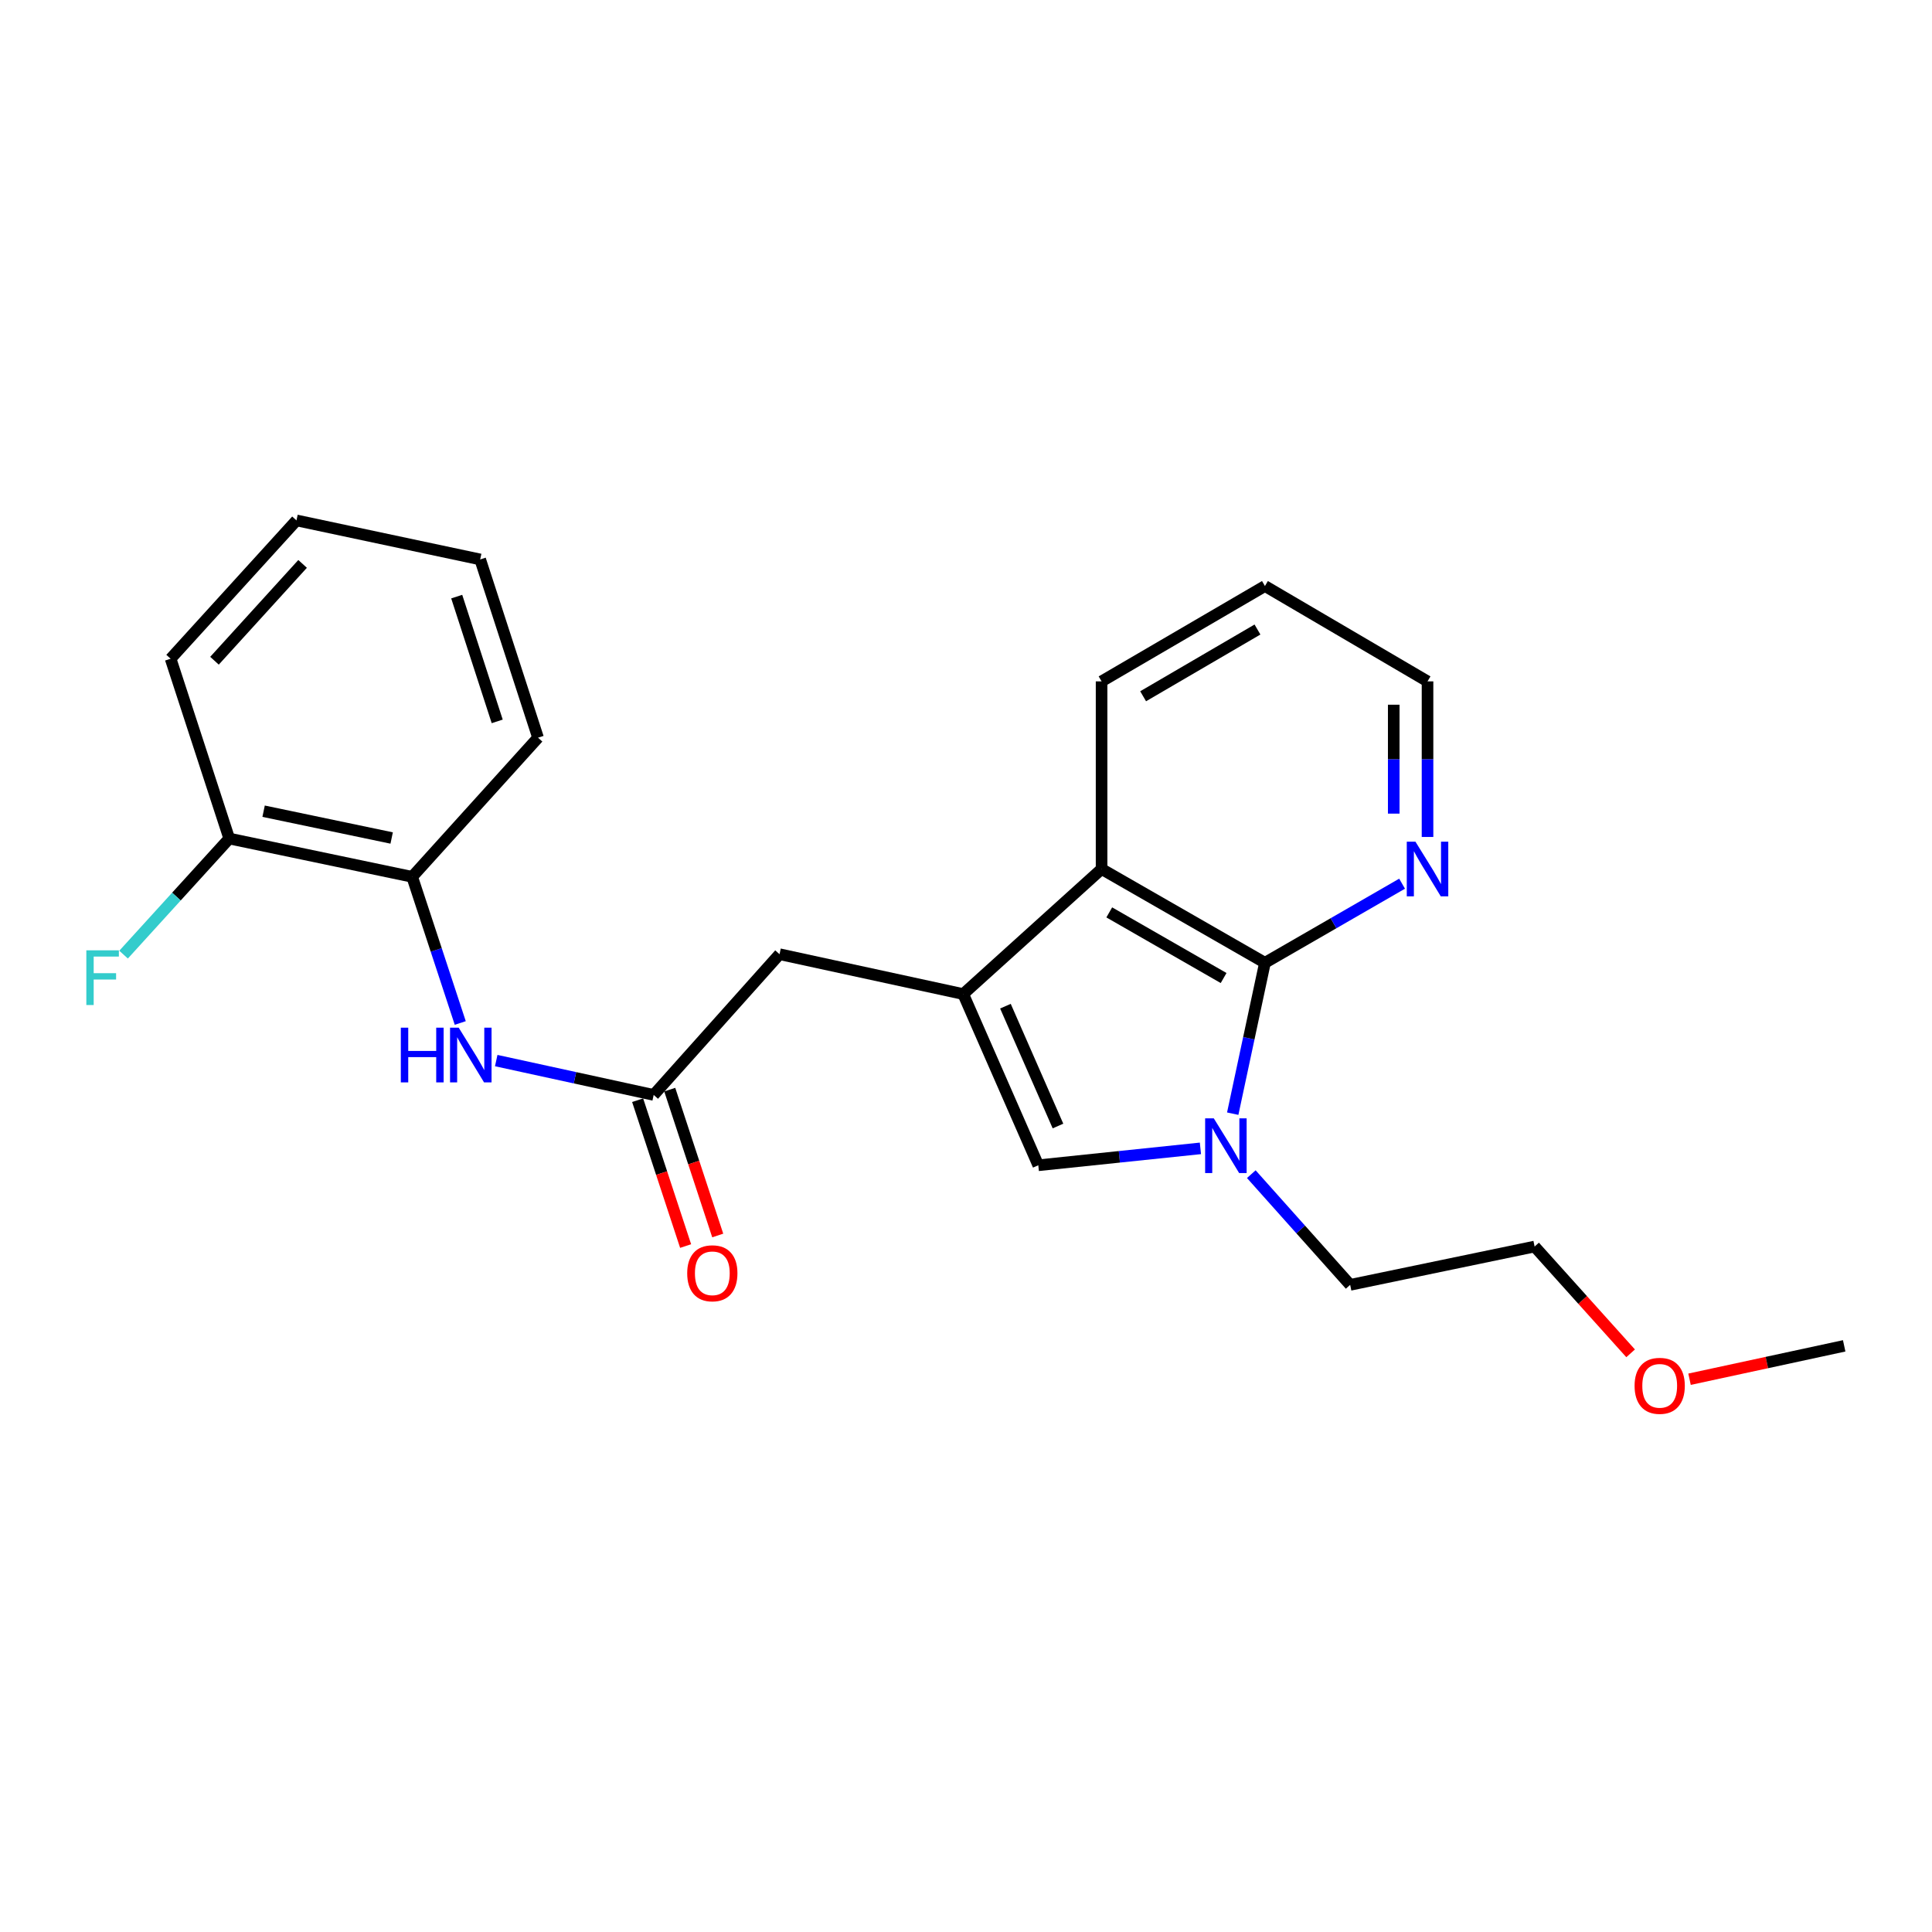 <?xml version='1.0' encoding='iso-8859-1'?>
<svg version='1.1' baseProfile='full'
              xmlns='http://www.w3.org/2000/svg'
                      xmlns:rdkit='http://www.rdkit.org/xml'
                      xmlns:xlink='http://www.w3.org/1999/xlink'
                  xml:space='preserve'
width='1000px' height='1000px' viewBox='0 0 1000 1000'>
<!-- END OF HEADER -->
<rect style='opacity:1.0;fill:#FFFFFF;stroke:none' width='1000' height='1000' x='0' y='0'> </rect>
<path class='bond-2' d='M 498.559,514.527 L 537.415,603.143' style='fill:none;fill-rule:evenodd;stroke:#000000;stroke-width:6px;stroke-linecap:butt;stroke-linejoin:miter;stroke-opacity:1' />
<path class='bond-2' d='M 520.409,520.794 L 547.608,582.826' style='fill:none;fill-rule:evenodd;stroke:#000000;stroke-width:6px;stroke-linecap:butt;stroke-linejoin:miter;stroke-opacity:1' />
<path class='bond-3' d='M 498.559,514.527 L 570.177,449.8' style='fill:none;fill-rule:evenodd;stroke:#000000;stroke-width:6px;stroke-linecap:butt;stroke-linejoin:miter;stroke-opacity:1' />
<path class='bond-6' d='M 498.559,514.527 L 403.49,493.894' style='fill:none;fill-rule:evenodd;stroke:#000000;stroke-width:6px;stroke-linecap:butt;stroke-linejoin:miter;stroke-opacity:1' />
<path class='bond-0' d='M 621.335,594.391 L 579.375,598.767' style='fill:none;fill-rule:evenodd;stroke:#0000FF;stroke-width:6px;stroke-linecap:butt;stroke-linejoin:miter;stroke-opacity:1' />
<path class='bond-0' d='M 579.375,598.767 L 537.415,603.143' style='fill:none;fill-rule:evenodd;stroke:#000000;stroke-width:6px;stroke-linecap:butt;stroke-linejoin:miter;stroke-opacity:1' />
<path class='bond-11' d='M 647.67,607.744 L 673.257,636.393' style='fill:none;fill-rule:evenodd;stroke:#0000FF;stroke-width:6px;stroke-linecap:butt;stroke-linejoin:miter;stroke-opacity:1' />
<path class='bond-11' d='M 673.257,636.393 L 698.844,665.042' style='fill:none;fill-rule:evenodd;stroke:#000000;stroke-width:6px;stroke-linecap:butt;stroke-linejoin:miter;stroke-opacity:1' />
<path class='bond-23' d='M 638.056,576.435 L 646.393,537.385' style='fill:none;fill-rule:evenodd;stroke:#0000FF;stroke-width:6px;stroke-linecap:butt;stroke-linejoin:miter;stroke-opacity:1' />
<path class='bond-23' d='M 646.393,537.385 L 654.731,498.335' style='fill:none;fill-rule:evenodd;stroke:#000000;stroke-width:6px;stroke-linecap:butt;stroke-linejoin:miter;stroke-opacity:1' />
<path class='bond-1' d='M 654.731,498.335 L 570.177,449.8' style='fill:none;fill-rule:evenodd;stroke:#000000;stroke-width:6px;stroke-linecap:butt;stroke-linejoin:miter;stroke-opacity:1' />
<path class='bond-1' d='M 633.339,506.227 L 574.151,472.252' style='fill:none;fill-rule:evenodd;stroke:#000000;stroke-width:6px;stroke-linecap:butt;stroke-linejoin:miter;stroke-opacity:1' />
<path class='bond-7' d='M 654.731,498.335 L 690.224,477.865' style='fill:none;fill-rule:evenodd;stroke:#000000;stroke-width:6px;stroke-linecap:butt;stroke-linejoin:miter;stroke-opacity:1' />
<path class='bond-7' d='M 690.224,477.865 L 725.717,457.395' style='fill:none;fill-rule:evenodd;stroke:#0000FF;stroke-width:6px;stroke-linecap:butt;stroke-linejoin:miter;stroke-opacity:1' />
<path class='bond-13' d='M 570.177,449.8 L 570.177,352.68' style='fill:none;fill-rule:evenodd;stroke:#000000;stroke-width:6px;stroke-linecap:butt;stroke-linejoin:miter;stroke-opacity:1' />
<path class='bond-4' d='M 338.345,566.727 L 403.49,493.894' style='fill:none;fill-rule:evenodd;stroke:#000000;stroke-width:6px;stroke-linecap:butt;stroke-linejoin:miter;stroke-opacity:1' />
<path class='bond-5' d='M 338.345,566.727 L 297.596,557.84' style='fill:none;fill-rule:evenodd;stroke:#000000;stroke-width:6px;stroke-linecap:butt;stroke-linejoin:miter;stroke-opacity:1' />
<path class='bond-5' d='M 297.596,557.84 L 256.846,548.954' style='fill:none;fill-rule:evenodd;stroke:#0000FF;stroke-width:6px;stroke-linecap:butt;stroke-linejoin:miter;stroke-opacity:1' />
<path class='bond-9' d='M 330.037,569.46 L 342.457,607.207' style='fill:none;fill-rule:evenodd;stroke:#000000;stroke-width:6px;stroke-linecap:butt;stroke-linejoin:miter;stroke-opacity:1' />
<path class='bond-9' d='M 342.457,607.207 L 354.878,644.954' style='fill:none;fill-rule:evenodd;stroke:#FF0000;stroke-width:6px;stroke-linecap:butt;stroke-linejoin:miter;stroke-opacity:1' />
<path class='bond-9' d='M 346.654,563.993 L 359.074,601.739' style='fill:none;fill-rule:evenodd;stroke:#000000;stroke-width:6px;stroke-linecap:butt;stroke-linejoin:miter;stroke-opacity:1' />
<path class='bond-9' d='M 359.074,601.739 L 371.495,639.486' style='fill:none;fill-rule:evenodd;stroke:#FF0000;stroke-width:6px;stroke-linecap:butt;stroke-linejoin:miter;stroke-opacity:1' />
<path class='bond-8' d='M 238.228,529.496 L 225.785,491.67' style='fill:none;fill-rule:evenodd;stroke:#0000FF;stroke-width:6px;stroke-linecap:butt;stroke-linejoin:miter;stroke-opacity:1' />
<path class='bond-8' d='M 225.785,491.67 L 213.342,453.843' style='fill:none;fill-rule:evenodd;stroke:#000000;stroke-width:6px;stroke-linecap:butt;stroke-linejoin:miter;stroke-opacity:1' />
<path class='bond-24' d='M 738.886,433.212 L 738.886,392.946' style='fill:none;fill-rule:evenodd;stroke:#0000FF;stroke-width:6px;stroke-linecap:butt;stroke-linejoin:miter;stroke-opacity:1' />
<path class='bond-24' d='M 738.886,392.946 L 738.886,352.68' style='fill:none;fill-rule:evenodd;stroke:#000000;stroke-width:6px;stroke-linecap:butt;stroke-linejoin:miter;stroke-opacity:1' />
<path class='bond-24' d='M 721.392,421.132 L 721.392,392.946' style='fill:none;fill-rule:evenodd;stroke:#0000FF;stroke-width:6px;stroke-linecap:butt;stroke-linejoin:miter;stroke-opacity:1' />
<path class='bond-24' d='M 721.392,392.946 L 721.392,364.76' style='fill:none;fill-rule:evenodd;stroke:#000000;stroke-width:6px;stroke-linecap:butt;stroke-linejoin:miter;stroke-opacity:1' />
<path class='bond-10' d='M 213.342,453.843 L 118.652,434.026' style='fill:none;fill-rule:evenodd;stroke:#000000;stroke-width:6px;stroke-linecap:butt;stroke-linejoin:miter;stroke-opacity:1' />
<path class='bond-10' d='M 202.722,433.747 L 136.439,419.876' style='fill:none;fill-rule:evenodd;stroke:#000000;stroke-width:6px;stroke-linecap:butt;stroke-linejoin:miter;stroke-opacity:1' />
<path class='bond-16' d='M 213.342,453.843 L 278.487,381.827' style='fill:none;fill-rule:evenodd;stroke:#000000;stroke-width:6px;stroke-linecap:butt;stroke-linejoin:miter;stroke-opacity:1' />
<path class='bond-12' d='M 118.652,434.026 L 91.308,464.071' style='fill:none;fill-rule:evenodd;stroke:#000000;stroke-width:6px;stroke-linecap:butt;stroke-linejoin:miter;stroke-opacity:1' />
<path class='bond-12' d='M 91.308,464.071 L 63.963,494.116' style='fill:none;fill-rule:evenodd;stroke:#33CCCC;stroke-width:6px;stroke-linecap:butt;stroke-linejoin:miter;stroke-opacity:1' />
<path class='bond-17' d='M 118.652,434.026 L 88.31,340.959' style='fill:none;fill-rule:evenodd;stroke:#000000;stroke-width:6px;stroke-linecap:butt;stroke-linejoin:miter;stroke-opacity:1' />
<path class='bond-18' d='M 698.844,665.042 L 794.312,645.206' style='fill:none;fill-rule:evenodd;stroke:#000000;stroke-width:6px;stroke-linecap:butt;stroke-linejoin:miter;stroke-opacity:1' />
<path class='bond-20' d='M 570.177,352.68 L 654.731,303.328' style='fill:none;fill-rule:evenodd;stroke:#000000;stroke-width:6px;stroke-linecap:butt;stroke-linejoin:miter;stroke-opacity:1' />
<path class='bond-20' d='M 591.679,360.386 L 650.866,325.839' style='fill:none;fill-rule:evenodd;stroke:#000000;stroke-width:6px;stroke-linecap:butt;stroke-linejoin:miter;stroke-opacity:1' />
<path class='bond-14' d='M 844.007,700.481 L 819.16,672.843' style='fill:none;fill-rule:evenodd;stroke:#FF0000;stroke-width:6px;stroke-linecap:butt;stroke-linejoin:miter;stroke-opacity:1' />
<path class='bond-14' d='M 819.16,672.843 L 794.312,645.206' style='fill:none;fill-rule:evenodd;stroke:#000000;stroke-width:6px;stroke-linecap:butt;stroke-linejoin:miter;stroke-opacity:1' />
<path class='bond-19' d='M 874.501,713.888 L 914.523,705.248' style='fill:none;fill-rule:evenodd;stroke:#FF0000;stroke-width:6px;stroke-linecap:butt;stroke-linejoin:miter;stroke-opacity:1' />
<path class='bond-19' d='M 914.523,705.248 L 954.545,696.608' style='fill:none;fill-rule:evenodd;stroke:#000000;stroke-width:6px;stroke-linecap:butt;stroke-linejoin:miter;stroke-opacity:1' />
<path class='bond-15' d='M 738.886,352.68 L 654.731,303.328' style='fill:none;fill-rule:evenodd;stroke:#000000;stroke-width:6px;stroke-linecap:butt;stroke-linejoin:miter;stroke-opacity:1' />
<path class='bond-21' d='M 278.487,381.827 L 248.544,289.566' style='fill:none;fill-rule:evenodd;stroke:#000000;stroke-width:6px;stroke-linecap:butt;stroke-linejoin:miter;stroke-opacity:1' />
<path class='bond-21' d='M 257.356,373.388 L 236.396,308.806' style='fill:none;fill-rule:evenodd;stroke:#000000;stroke-width:6px;stroke-linecap:butt;stroke-linejoin:miter;stroke-opacity:1' />
<path class='bond-25' d='M 88.31,340.959 L 153.455,269.361' style='fill:none;fill-rule:evenodd;stroke:#000000;stroke-width:6px;stroke-linecap:butt;stroke-linejoin:miter;stroke-opacity:1' />
<path class='bond-25' d='M 111.021,341.992 L 156.623,291.874' style='fill:none;fill-rule:evenodd;stroke:#000000;stroke-width:6px;stroke-linecap:butt;stroke-linejoin:miter;stroke-opacity:1' />
<path class='bond-22' d='M 248.544,289.566 L 153.455,269.361' style='fill:none;fill-rule:evenodd;stroke:#000000;stroke-width:6px;stroke-linecap:butt;stroke-linejoin:miter;stroke-opacity:1' />
<path  class='atom-1' d='M 628.256 578.856
L 637.536 593.856
Q 638.456 595.336, 639.936 598.016
Q 641.416 600.696, 641.496 600.856
L 641.496 578.856
L 645.256 578.856
L 645.256 607.176
L 641.376 607.176
L 631.416 590.776
Q 630.256 588.856, 629.016 586.656
Q 627.816 584.456, 627.456 583.776
L 627.456 607.176
L 623.776 607.176
L 623.776 578.856
L 628.256 578.856
' fill='#0000FF'/>
<path  class='atom-6' d='M 207.464 531.924
L 211.304 531.924
L 211.304 543.964
L 225.784 543.964
L 225.784 531.924
L 229.624 531.924
L 229.624 560.244
L 225.784 560.244
L 225.784 547.164
L 211.304 547.164
L 211.304 560.244
L 207.464 560.244
L 207.464 531.924
' fill='#0000FF'/>
<path  class='atom-6' d='M 237.424 531.924
L 246.704 546.924
Q 247.624 548.404, 249.104 551.084
Q 250.584 553.764, 250.664 553.924
L 250.664 531.924
L 254.424 531.924
L 254.424 560.244
L 250.544 560.244
L 240.584 543.844
Q 239.424 541.924, 238.184 539.724
Q 236.984 537.524, 236.624 536.844
L 236.624 560.244
L 232.944 560.244
L 232.944 531.924
L 237.424 531.924
' fill='#0000FF'/>
<path  class='atom-8' d='M 732.626 435.64
L 741.906 450.64
Q 742.826 452.12, 744.306 454.8
Q 745.786 457.48, 745.866 457.64
L 745.866 435.64
L 749.626 435.64
L 749.626 463.96
L 745.746 463.96
L 735.786 447.56
Q 734.626 445.64, 733.386 443.44
Q 732.186 441.24, 731.826 440.56
L 731.826 463.96
L 728.146 463.96
L 728.146 435.64
L 732.626 435.64
' fill='#0000FF'/>
<path  class='atom-10' d='M 355.697 659.048
Q 355.697 652.248, 359.057 648.448
Q 362.417 644.648, 368.697 644.648
Q 374.977 644.648, 378.337 648.448
Q 381.697 652.248, 381.697 659.048
Q 381.697 665.928, 378.297 669.848
Q 374.897 673.728, 368.697 673.728
Q 362.457 673.728, 359.057 669.848
Q 355.697 665.968, 355.697 659.048
M 368.697 670.528
Q 373.017 670.528, 375.337 667.648
Q 377.697 664.728, 377.697 659.048
Q 377.697 653.488, 375.337 650.688
Q 373.017 647.848, 368.697 647.848
Q 364.377 647.848, 362.017 650.648
Q 359.697 653.448, 359.697 659.048
Q 359.697 664.768, 362.017 667.648
Q 364.377 670.528, 368.697 670.528
' fill='#FF0000'/>
<path  class='atom-13' d='M 44.689 491.882
L 61.529 491.882
L 61.529 495.122
L 48.489 495.122
L 48.489 503.722
L 60.089 503.722
L 60.089 507.002
L 48.489 507.002
L 48.489 520.202
L 44.689 520.202
L 44.689 491.882
' fill='#33CCCC'/>
<path  class='atom-15' d='M 846.058 717.302
Q 846.058 710.502, 849.418 706.702
Q 852.778 702.902, 859.058 702.902
Q 865.338 702.902, 868.698 706.702
Q 872.058 710.502, 872.058 717.302
Q 872.058 724.182, 868.658 728.102
Q 865.258 731.982, 859.058 731.982
Q 852.818 731.982, 849.418 728.102
Q 846.058 724.222, 846.058 717.302
M 859.058 728.782
Q 863.378 728.782, 865.698 725.902
Q 868.058 722.982, 868.058 717.302
Q 868.058 711.742, 865.698 708.942
Q 863.378 706.102, 859.058 706.102
Q 854.738 706.102, 852.378 708.902
Q 850.058 711.702, 850.058 717.302
Q 850.058 723.022, 852.378 725.902
Q 854.738 728.782, 859.058 728.782
' fill='#FF0000'/>
</svg>
